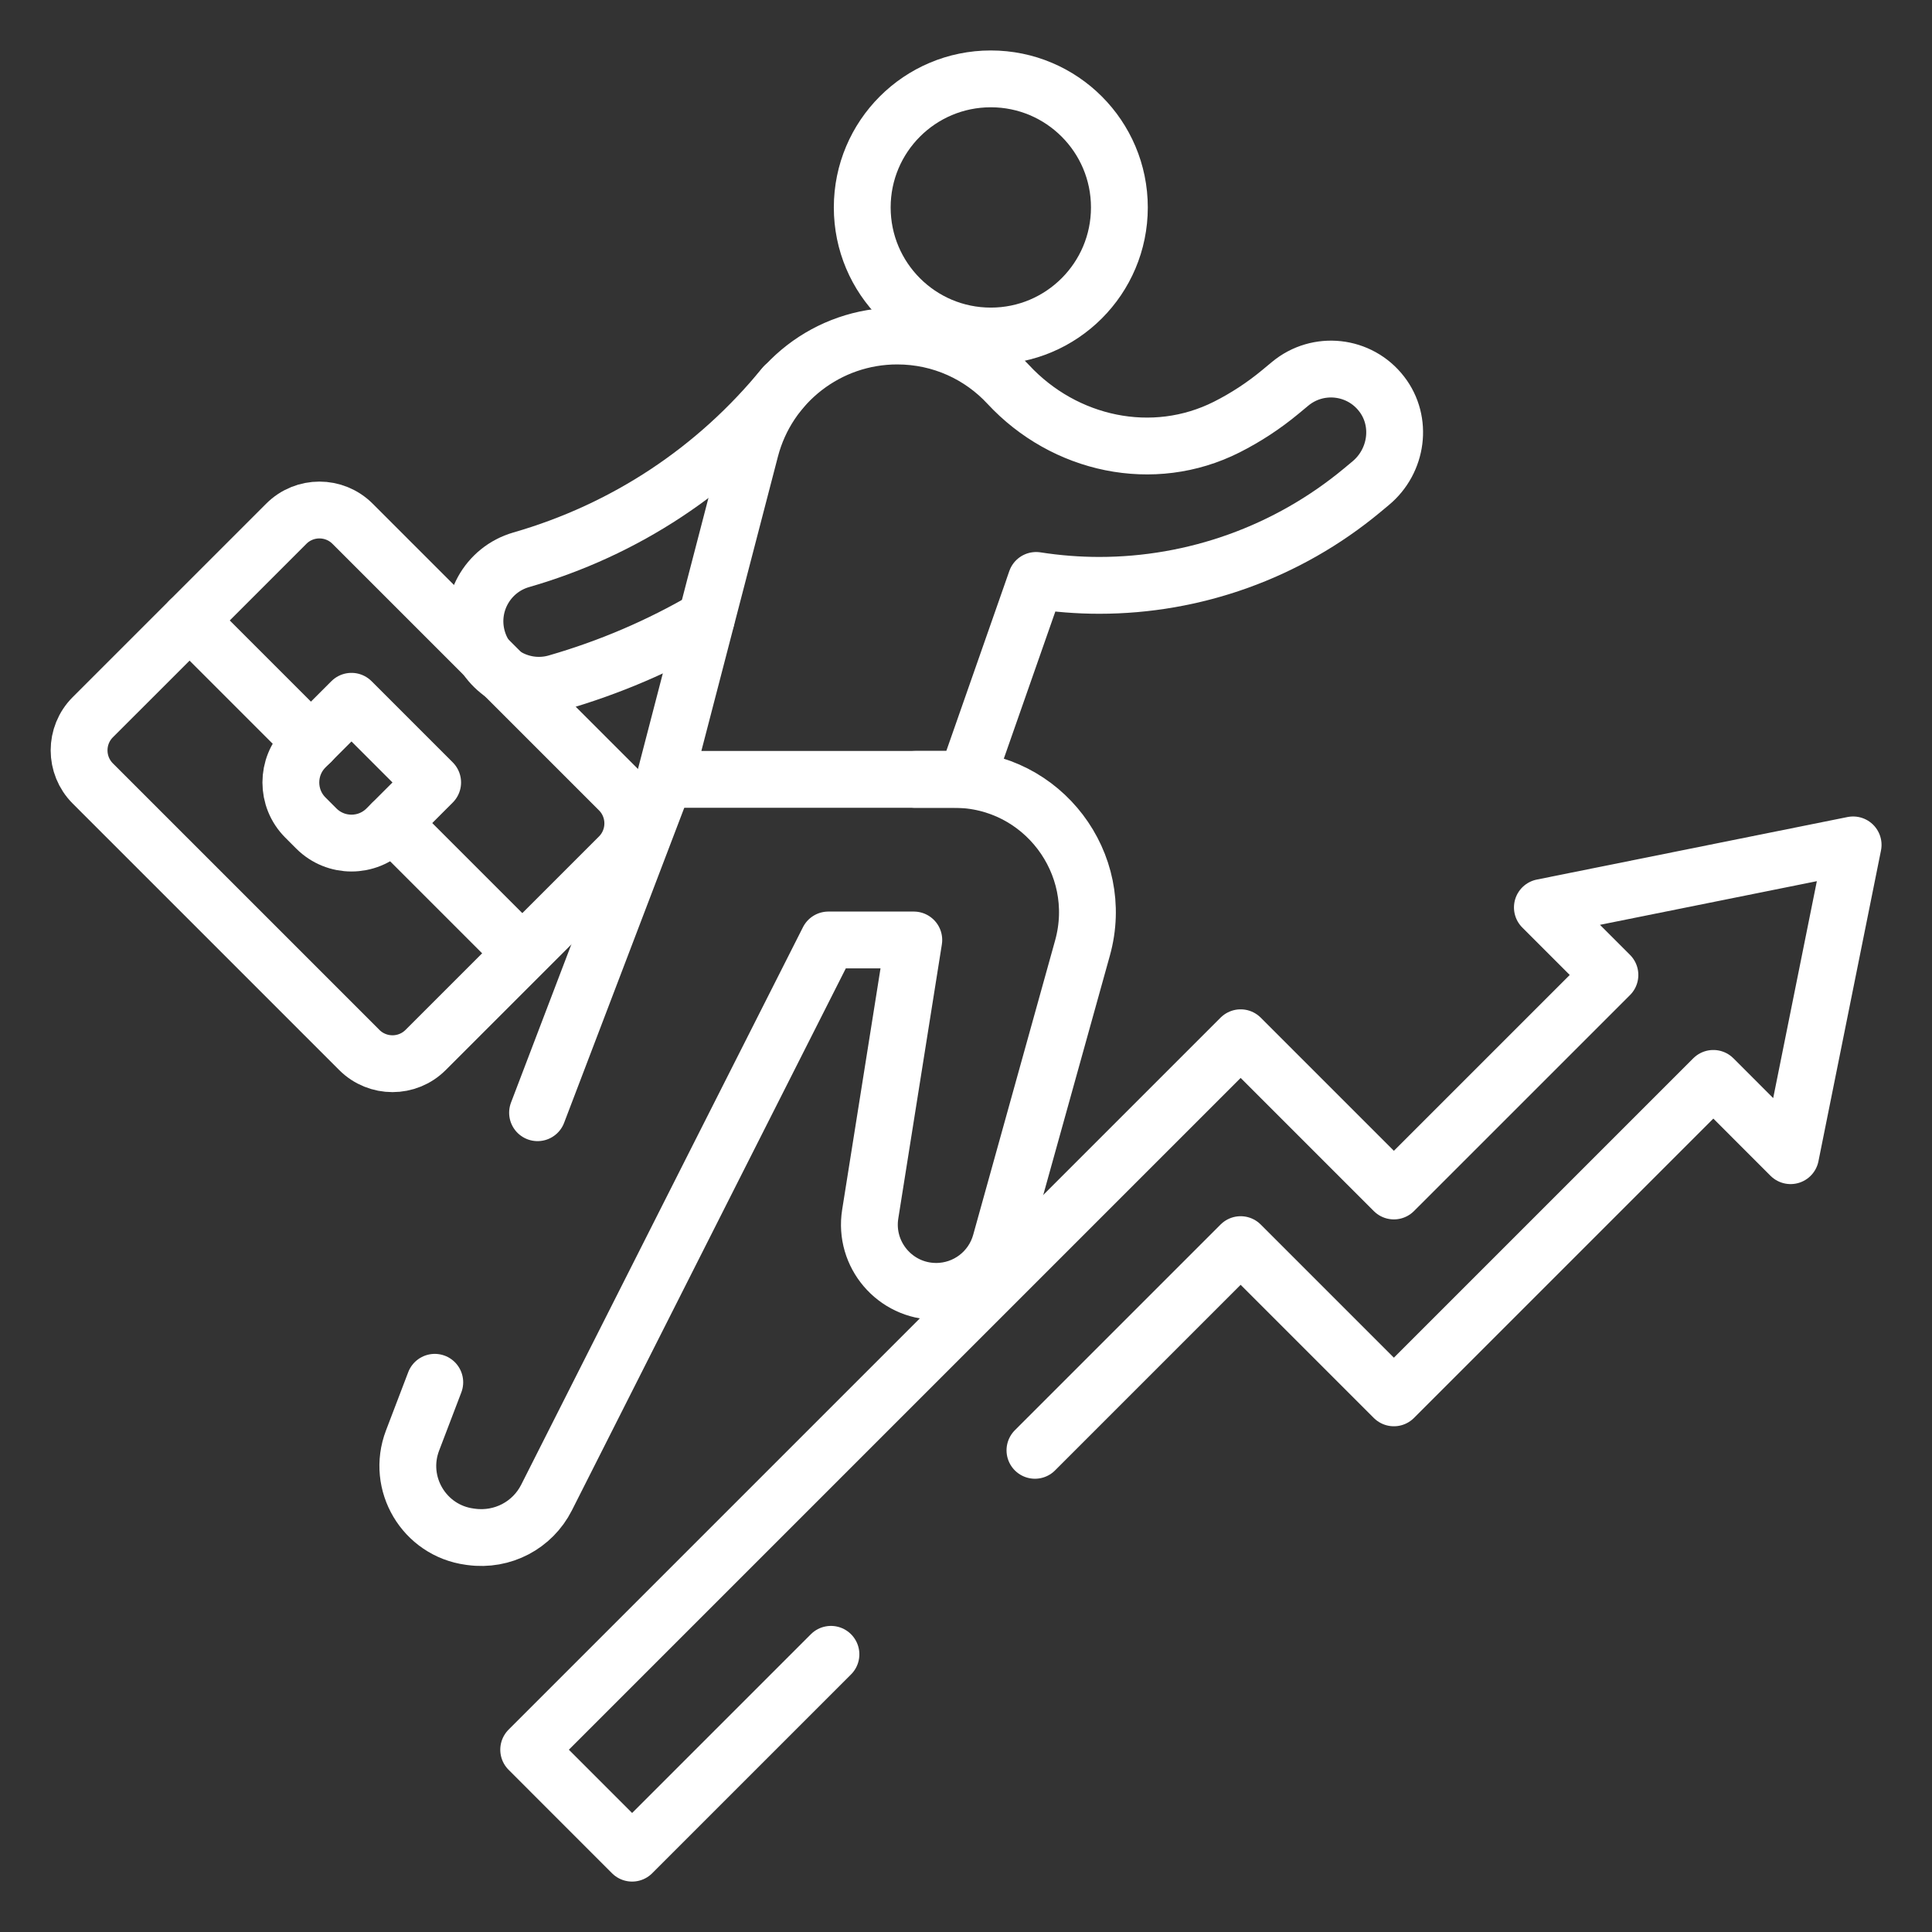 <svg width="51" height="51" viewBox="0 0 51 51" fill="none" xmlns="http://www.w3.org/2000/svg">
<rect x="0" y="0" width="51" height="51" fill="#333333" stroke="none"/>
<g clip-path="url(#clip0_217_4772)">
<mask id="mask0_217_4772" style="mask-type:luminance" maskUnits="userSpaceOnUse" x="-2" y="-2" width="55" height="55">
<path d="M-1.041 -1.041H52.041V52.041H-1.041V-1.041Z" fill="white"/>
</mask>
<g mask="url(#mask0_217_4772)">
<path d="M20.703 10.188C18.902 12.401 16.5 13.988 13.759 14.777C12.863 15.036 12.345 15.971 12.604 16.868C12.847 17.713 13.693 18.221 14.54 18.06C14.591 18.05 14.643 18.038 14.694 18.023C16.089 17.621 17.413 17.053 18.643 16.334" stroke="white" stroke-width="1.5" stroke-miterlimit="10" stroke-linecap="round" stroke-linejoin="round"/>
<path d="M25.512 20.574L27.351 15.322C27.906 15.408 28.463 15.452 29.018 15.452C31.521 15.452 33.98 14.585 35.956 12.944L36.183 12.755C36.887 12.17 37.032 11.124 36.472 10.4C35.885 9.639 34.789 9.523 34.056 10.132L33.798 10.346C33.358 10.711 32.883 11.021 32.384 11.273C30.438 12.255 28.099 11.746 26.615 10.148C25.89 9.366 24.852 8.87 23.683 8.87C21.861 8.87 20.268 10.101 19.809 11.865L17.544 20.574H25.512Z" stroke="white" stroke-width="1.5" stroke-miterlimit="10" stroke-linecap="round" stroke-linejoin="round"/>
<path d="M27.32 38.285L32.75 32.855L36.795 36.9L45.228 28.467L47.267 30.507L48.918 22.303L40.715 23.954L42.498 25.737L36.795 31.439L32.75 27.394L13.956 46.188L16.686 48.919L21.935 43.67" stroke="white" stroke-width="1.5" stroke-miterlimit="10" stroke-linecap="round" stroke-linejoin="round"/>
<path d="M29.549 5.476C29.549 3.601 28.029 2.082 26.155 2.082C24.28 2.082 22.761 3.601 22.761 5.476C22.761 7.35 24.28 8.87 26.155 8.87C28.029 8.87 29.549 7.35 29.549 5.476Z" stroke="white" stroke-width="1.5" stroke-miterlimit="10" stroke-linecap="round" stroke-linejoin="round"/>
<path d="M11.477 36.489L10.89 38.027C10.458 39.16 11.195 40.401 12.397 40.564L12.442 40.57C13.265 40.681 14.057 40.264 14.427 39.532C16.309 35.8 21.866 24.813 21.866 24.813H24.122L22.972 32.048C22.801 33.119 23.629 34.089 24.713 34.089C25.505 34.089 26.2 33.561 26.412 32.798L28.575 25.026C29.198 22.789 27.515 20.574 25.192 20.574H24.162" stroke="white" stroke-width="1.5" stroke-miterlimit="10" stroke-linecap="round" stroke-linejoin="round"/>
<path d="M17.546 20.574L14.19 29.373" stroke="white" stroke-width="1.5" stroke-miterlimit="10" stroke-linecap="round" stroke-linejoin="round"/>
<path d="M9.485 27.717L2.45 20.682C1.967 20.199 1.967 19.415 2.45 18.932L7.557 13.826C8.04 13.342 8.824 13.342 9.307 13.826L16.342 20.861C16.825 21.344 16.825 22.127 16.342 22.611L11.235 27.717C10.752 28.2 9.969 28.2 9.485 27.717Z" stroke="white" stroke-width="1.5" stroke-miterlimit="10" stroke-linecap="round" stroke-linejoin="round"/>
<path d="M5.005 16.379L8.21 19.584" stroke="white" stroke-width="1.5" stroke-miterlimit="10" stroke-linecap="round" stroke-linejoin="round"/>
<path d="M13.555 24.932L10.35 21.727" stroke="white" stroke-width="1.5" stroke-miterlimit="10" stroke-linecap="round" stroke-linejoin="round"/>
<path d="M8.352 21.872L8.061 21.581C7.55 21.07 7.55 20.241 8.061 19.729L9.278 18.512L11.421 20.655L10.204 21.872C9.693 22.383 8.864 22.383 8.352 21.872Z" stroke="white" stroke-width="1.5" stroke-miterlimit="10" stroke-linecap="round" stroke-linejoin="round"/>
</g>
</g>
<defs>
<clipPath id="clip0_217_4772">
<rect width="51" height="51" fill="white"/>
</clipPath>
</defs>
</svg>

